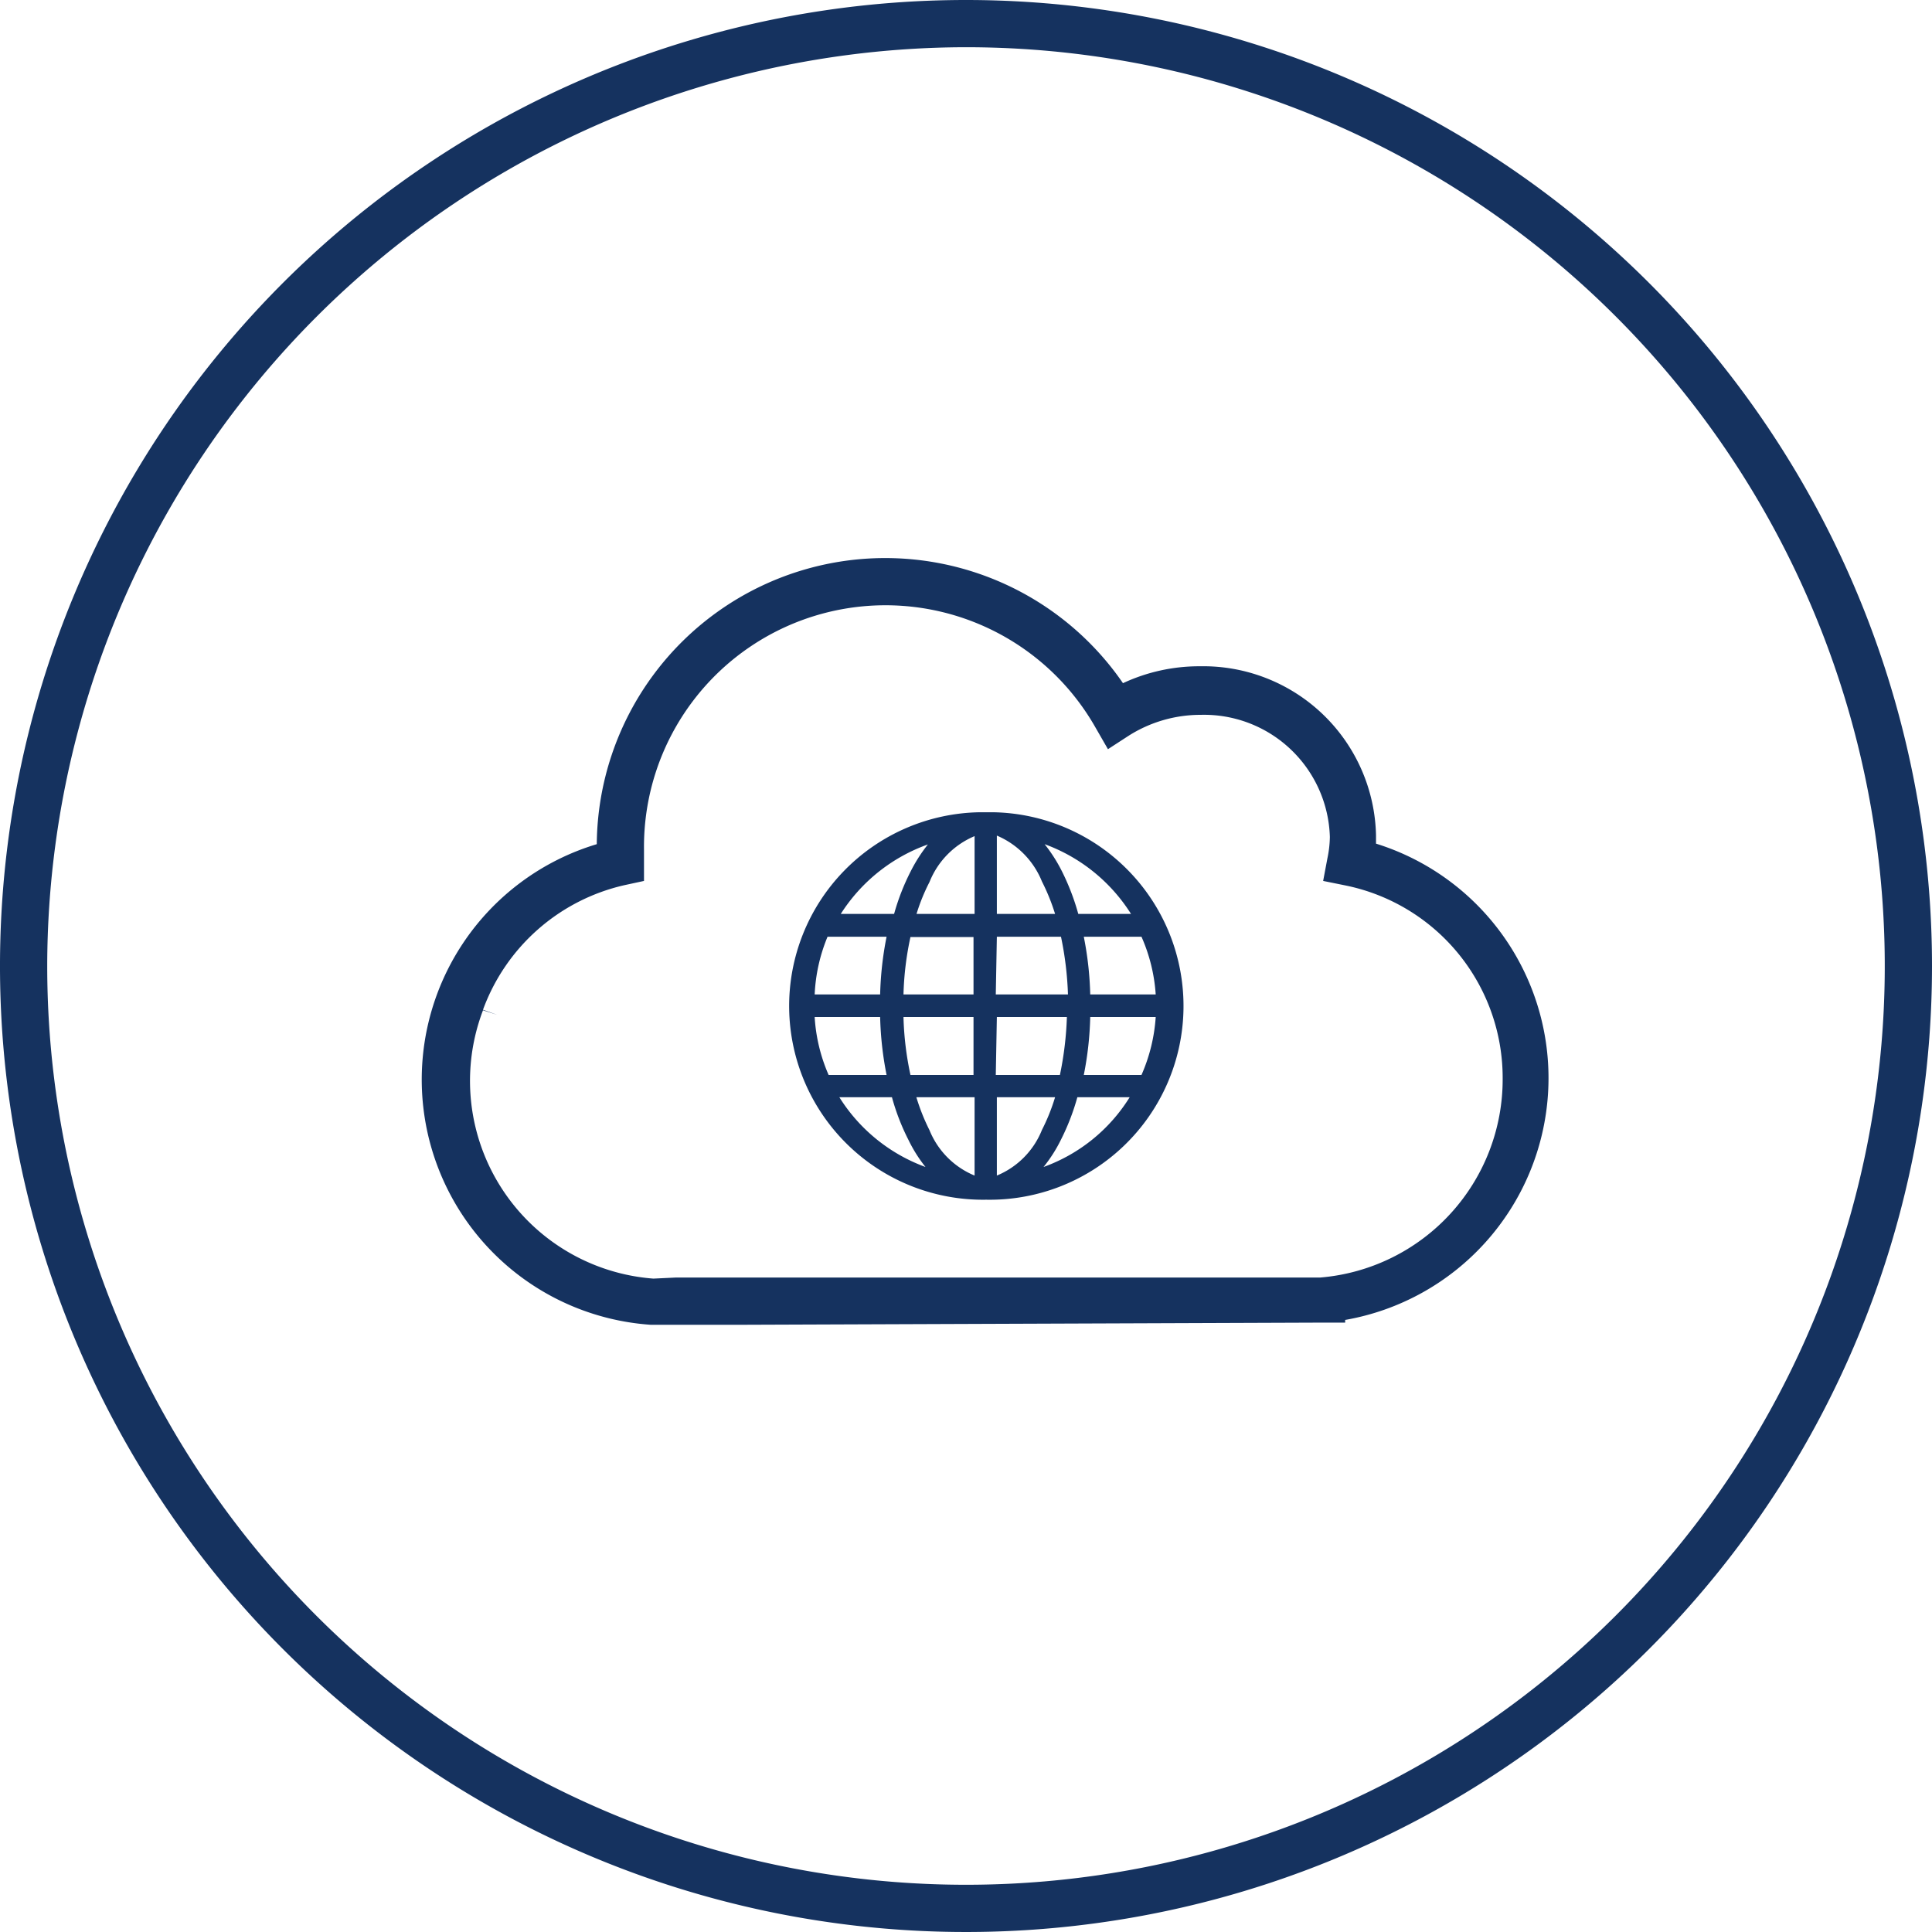 <svg xmlns="http://www.w3.org/2000/svg" id="Mitel_Dark_Blue" data-name="Mitel Dark Blue" viewBox="0 0 72 72"><defs><style>.cls-1{fill:#15325f;}</style></defs><title>IPS</title><path class="cls-1" d="M27.85,49.37H24.24a9.16,9.16,0,0,1-2-17.91,10.75,10.75,0,0,1,19.61-6,6.72,6.72,0,0,1,2.87-.63,6.44,6.44,0,0,1,6.56,6.3c0,.1,0,.2,0,.31a9.15,9.15,0,0,1-1.15,17.75v.1l-.88,0Zm-2.66-1.76h2.66l21.35,0A7.41,7.41,0,0,0,56,40.2,7.32,7.32,0,0,0,50.15,33l-.84-.17.16-.85a4.07,4.07,0,0,0,.09-.79,4.69,4.69,0,0,0-4.81-4.55,5,5,0,0,0-2.69.78l-.77.5-.46-.8A9,9,0,0,0,24,31.66c0,.14,0,.27,0,.41l0,.76-.74.16A7.35,7.35,0,0,0,18,37.63l.53.19L18,37.65a7.39,7.39,0,0,0,6.35,10Z"></path><path class="cls-1" d="M36,1.76A34.24,34.24,0,1,1,1.76,36,34.28,34.28,0,0,1,36,1.76M36,0A36,36,0,1,0,72,36,36,36,0,0,0,36,0Z"></path><path class="cls-1" d="M36.73,44.46a7,7,0,0,1-.19-13.94h.39a7,7,0,0,1-.2,13.94Zm-.16-.34V40.64H33.82a8.65,8.65,0,0,0,.59,1.59,3.05,3.05,0,0,0,2.16,1.89Zm.33,0a3,3,0,0,0,2.15-1.89,8,8,0,0,0,.6-1.59H36.9ZM35.41,44a4.67,4.67,0,0,1-1.29-1.62,8.87,8.87,0,0,1-.65-1.74H30.89A6.69,6.69,0,0,0,35.41,44Zm2.65,0a6.69,6.69,0,0,0,4.52-3.36H40a8.87,8.87,0,0,1-.65,1.74A4.79,4.79,0,0,1,38.06,44Zm-7.34-3.69h2.67a12.36,12.36,0,0,1-.31-2.66h-3a6.57,6.57,0,0,0,.62,2.66Zm3,0h2.84V37.65H33.41a12.92,12.92,0,0,0,.32,2.66Zm3.17,0h2.84a12.28,12.28,0,0,0,.31-2.66H36.9Zm3.18,0h2.67a6.92,6.92,0,0,0,.62-2.66h-3a13,13,0,0,1-.31,2.66Zm-10-3h3a12.26,12.26,0,0,1,.31-2.65H30.72a6.53,6.53,0,0,0-.62,2.65Zm3.31,0h3.16V34.67H33.73a12.74,12.74,0,0,0-.32,2.65Zm3.49,0h3.15a12.11,12.11,0,0,0-.31-2.65H36.9Zm3.49,0h3a6.83,6.83,0,0,0-.62-2.65H40.08a12.92,12.92,0,0,1,.31,2.65Zm-9.51-3h2.59a8.77,8.77,0,0,1,.65-1.73A4.58,4.58,0,0,1,35.41,31a6.64,6.64,0,0,0-4.53,3.35Zm2.94,0h2.75V30.85a3,3,0,0,0-2.16,1.9,8.82,8.82,0,0,0-.59,1.58Zm3.08,0h2.75a8.12,8.12,0,0,0-.6-1.58,3,3,0,0,0-2.15-1.9Zm3.1,0h2.58A6.62,6.62,0,0,0,38.06,31a4.69,4.69,0,0,1,1.29,1.62A8.77,8.77,0,0,1,40,34.33Z"></path><path class="cls-1" d="M36.73,44.71a7.22,7.22,0,0,1-.2-14.44H37a7.22,7.22,0,0,1-.23,14.44Zm.42-3.82v2.92a3.07,3.07,0,0,0,1.68-1.7,7.37,7.37,0,0,0,.49-1.22Zm-3,0a7.69,7.69,0,0,0,.49,1.23,3.08,3.08,0,0,0,1.68,1.69V40.89Zm6,0a8.6,8.6,0,0,1-.62,1.6,5.37,5.37,0,0,1-.64,1,6.28,6.28,0,0,0,3.21-2.6Zm-8.87,0a6.36,6.36,0,0,0,3.21,2.6,5.35,5.35,0,0,1-.63-1,8.33,8.33,0,0,1-.62-1.6Zm9.07-.83h2.19a6.4,6.4,0,0,0,.53-2.16H40.63A12.53,12.53,0,0,1,40.39,40.06Zm-3.24,0h2.39a12.51,12.51,0,0,0,.26-2.16H37.15Zm-3.22,0h2.39V37.9H33.67A11.6,11.6,0,0,0,33.93,40.06Zm-3.05,0h2.2a12.53,12.53,0,0,1-.24-2.16H30.36A6.33,6.33,0,0,0,30.88,40.06Zm9.75-3h2.48a6.35,6.35,0,0,0-.53-2.15H40.39A12.52,12.52,0,0,1,40.63,37.07Zm-3.48,0H39.8a12.4,12.4,0,0,0-.26-2.15H37.15Zm-3.48,0h2.65V34.92H33.93A11.39,11.39,0,0,0,33.67,37.07Zm-3.31,0h2.48a12.52,12.52,0,0,1,.24-2.15h-2.2A6.33,6.33,0,0,0,30.36,37.07Zm9.83-3h2a6.39,6.39,0,0,0-3.22-2.6,5.82,5.82,0,0,1,.64,1A8.77,8.77,0,0,1,40.19,34.08Zm-3,0h2.17a7.61,7.61,0,0,0-.49-1.21,3.13,3.13,0,0,0-1.68-1.71Zm-3,0h2.17V31.16a3.1,3.1,0,0,0-1.68,1.71A7.09,7.09,0,0,0,34.15,34.08Zm-2.83,0h2a8.49,8.49,0,0,1,.62-1.59,5.82,5.82,0,0,1,.64-1A6.39,6.39,0,0,0,31.32,34.08Z"></path></svg>